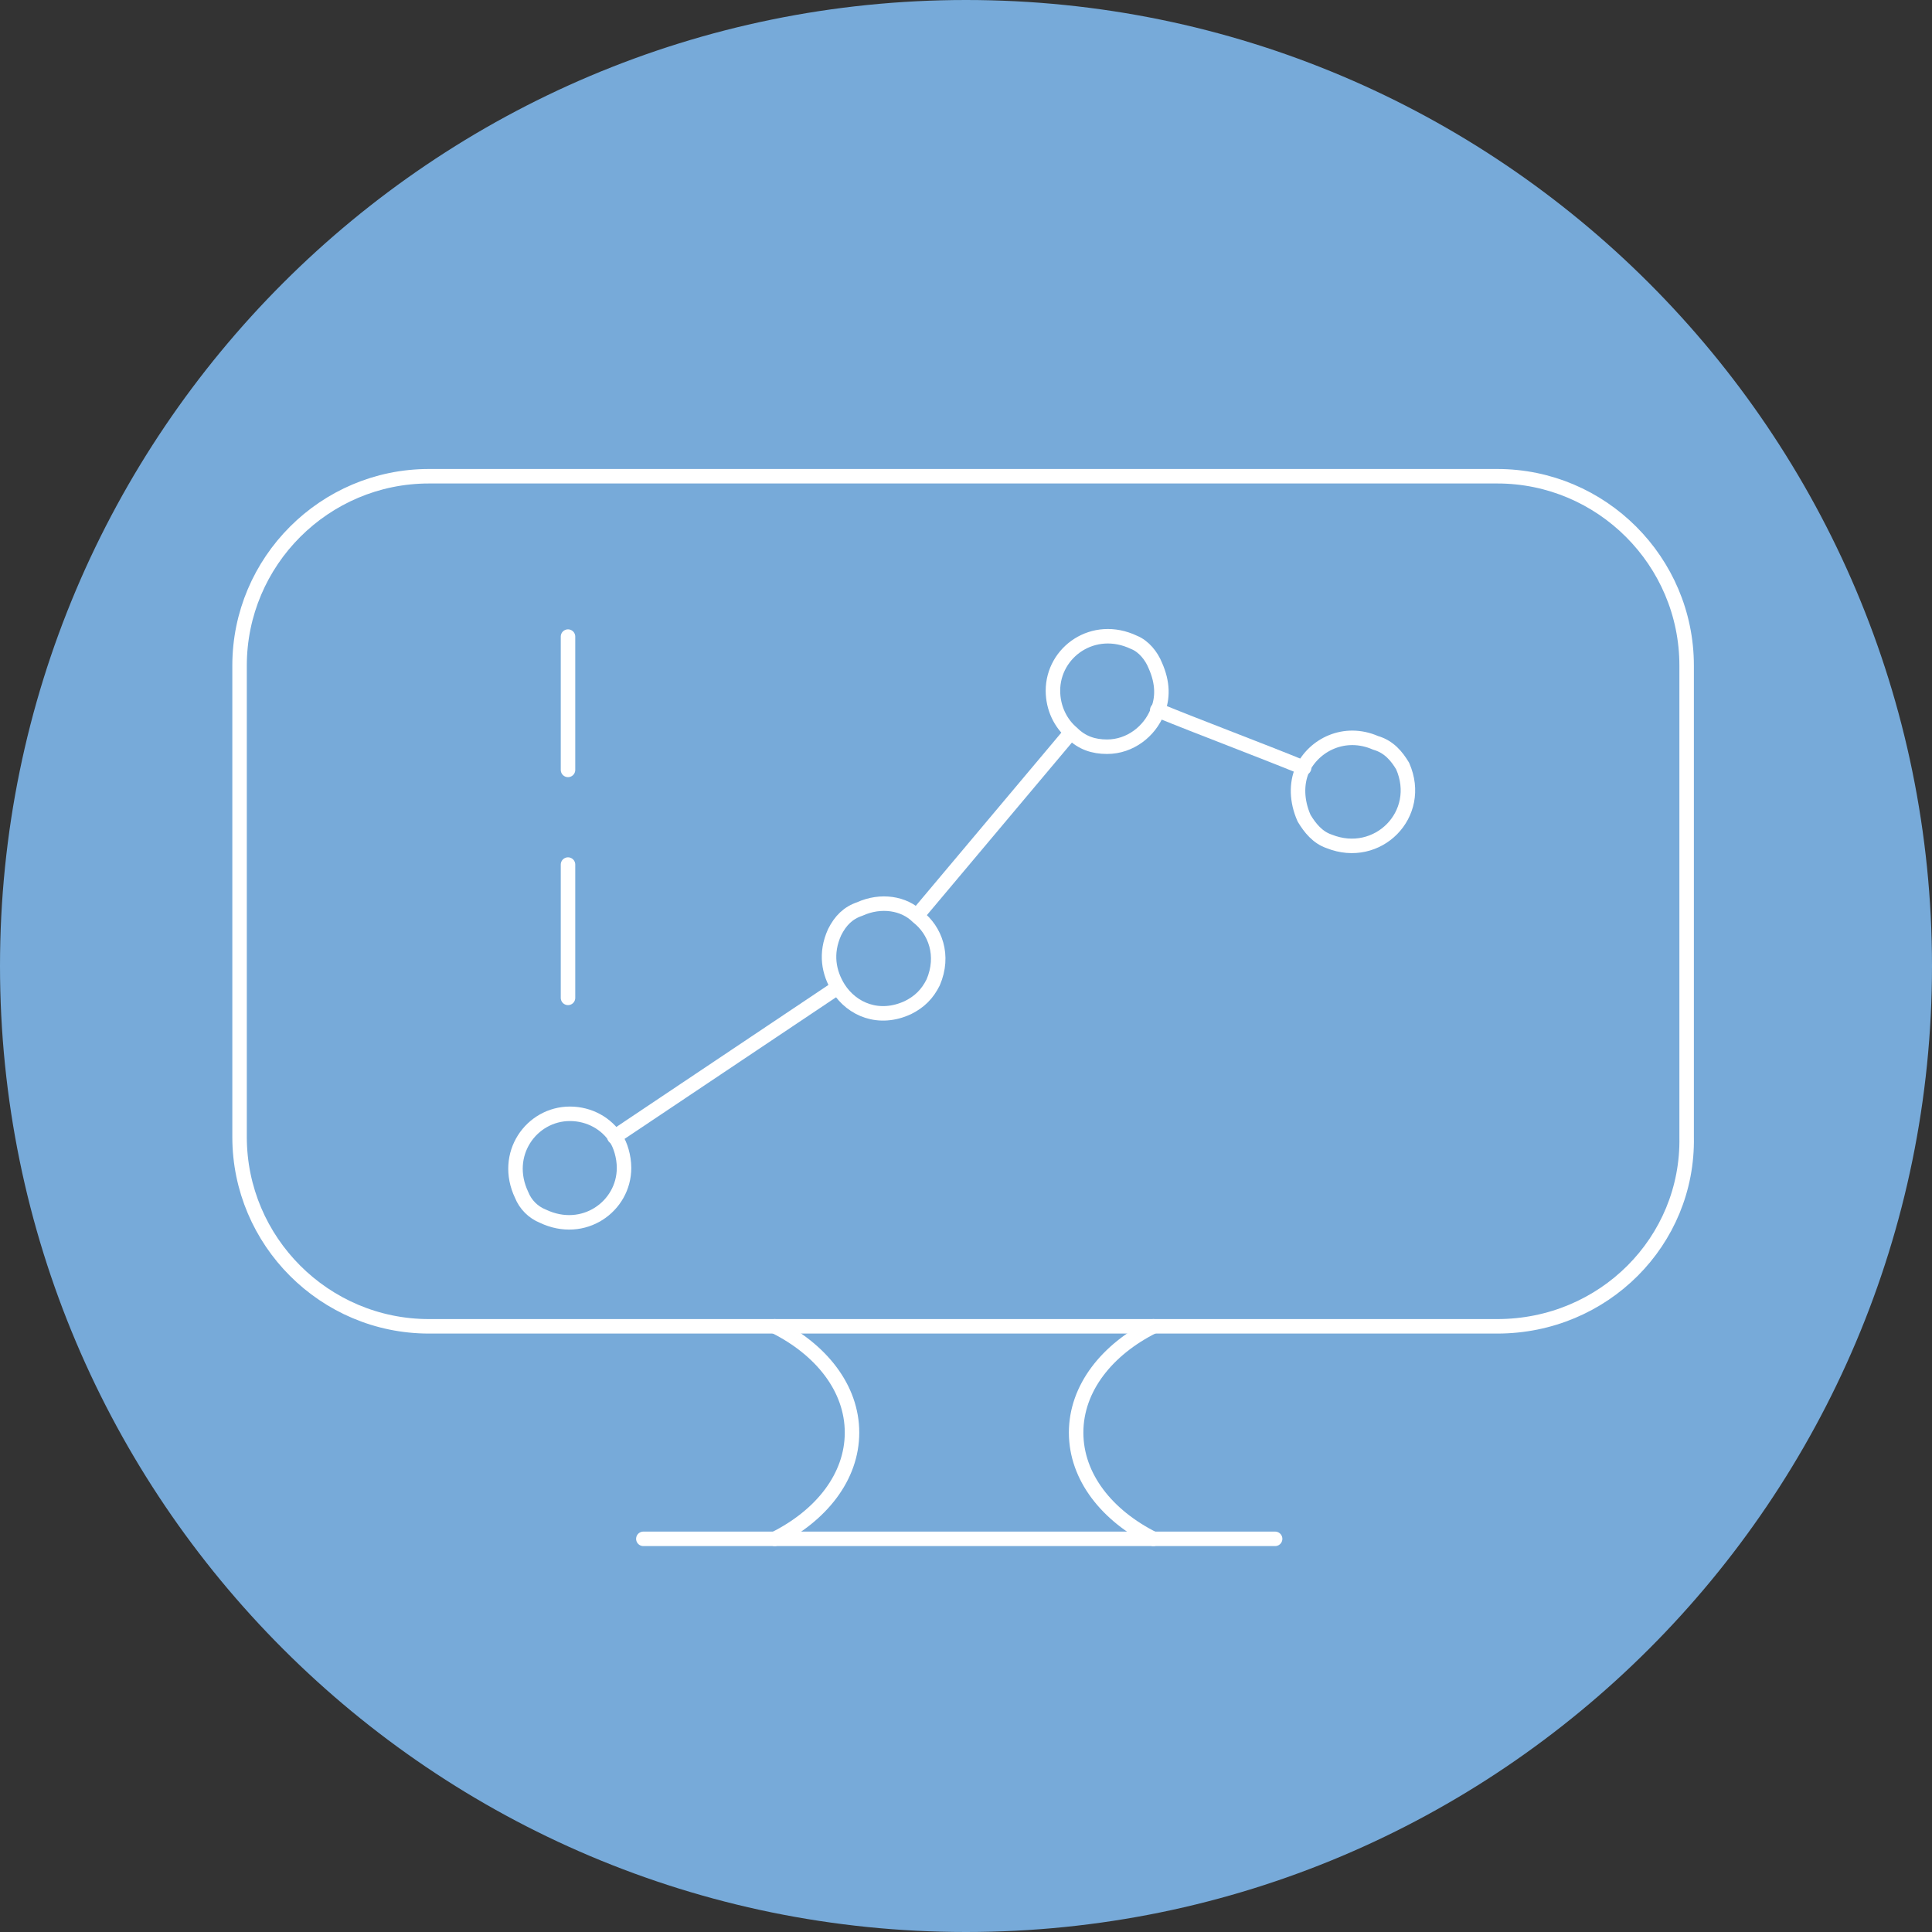 <?xml version="1.0" encoding="UTF-8"?>
<svg id="Livello_2" data-name="Livello 2" xmlns="http://www.w3.org/2000/svg" viewBox="0 0 100 100">
  <rect x="0" y="0" width="100" height="100" fill="#333333" stroke="none"/>
  <defs>
    <style>
      .cls-1 {
        fill: none;
        stroke: #fff;
        stroke-linecap: round;
        stroke-linejoin: round;
        stroke-width: .75px;
      }

      .cls-2 {
        fill: #77aad9;
      }
    </style>
  </defs>
  <g id="Livello_1-2" data-name="Livello 1">
    <path class="cls-2" d="M50,100c27.6,0,50-22.4,50-50S77.6,0,50,0,0,22.4,0,50s22.4,50,50,50"/>
    <g>
      <path class="cls-1" d="M77.5,68.65H22.2c-5.4,0-9.8-4.4-9.8-9.8v-24.4c0-5.4,4.4-9.8,9.8-9.8h55.3c5.4,0,9.8,4.4,9.8,9.8v24.4c.1,5.4-4.3,9.8-9.8,9.8Z"/>
      <path class="cls-1" d="M59.7,79.65c-2.4-1.2-4-3.2-4-5.5s1.6-4.3,4-5.5"/>
      <path class="cls-1" d="M40.1,68.65c2.4,1.2,4,3.2,4,5.5s-1.6,4.3-4,5.5"/>
      <line class="cls-1" x1="33.3" y1="79.65" x2="66" y2="79.65"/>
      <path class="cls-1" d="M72.6,39.65c1.1,2.5-1.3,4.9-3.8,3.9-.6-.2-1-.7-1.3-1.2-.4-.9-.4-1.8-.1-2.5.6-1.3,2.2-2.1,3.8-1.4.7.2,1.1.7,1.4,1.2Z"/>
      <path class="cls-1" d="M59.8,34.45c.4.9.4,1.7.1,2.4-.4,1-1.4,1.8-2.6,1.8-.7,0-1.3-.2-1.8-.7-.6-.5-1-1.3-1-2.2,0-2,2.1-3.5,4.2-2.5.5.2.9.7,1.1,1.2Z"/>
      <path class="cls-1" d="M32.3,60.45c0,2-2.1,3.5-4.2,2.5-.5-.2-.9-.6-1.1-1.1-1-2.1.5-4.2,2.5-4.2,1,0,1.9.5,2.4,1.3.2.3.4.9.4,1.5Z"/>
      <path class="cls-1" d="M48.3,50.85c-.3.6-.7,1-1.3,1.3-1.5.7-2.9.1-3.6-1-.5-.8-.7-1.8-.2-2.9.3-.6.7-1,1.3-1.2,1.1-.5,2.3-.3,3,.4.9.7,1.4,2,.8,3.4Z"/>
      <line class="cls-1" x1="55.4" y1="37.95" x2="47.5" y2="47.35"/>
      <path class="cls-1" d="M59.9,36.75c2.2.9,5.4,2.1,7.6,3"/>
      <line class="cls-1" x1="43.3" y1="51.15" x2="31.8" y2="58.85"/>
      <line class="cls-1" x1="29.4" y1="32.95" x2="29.4" y2="39.85"/>
      <line class="cls-1" x1="29.4" y1="44.75" x2="29.4" y2="51.65"/>
    </g>
  </g>
</svg>